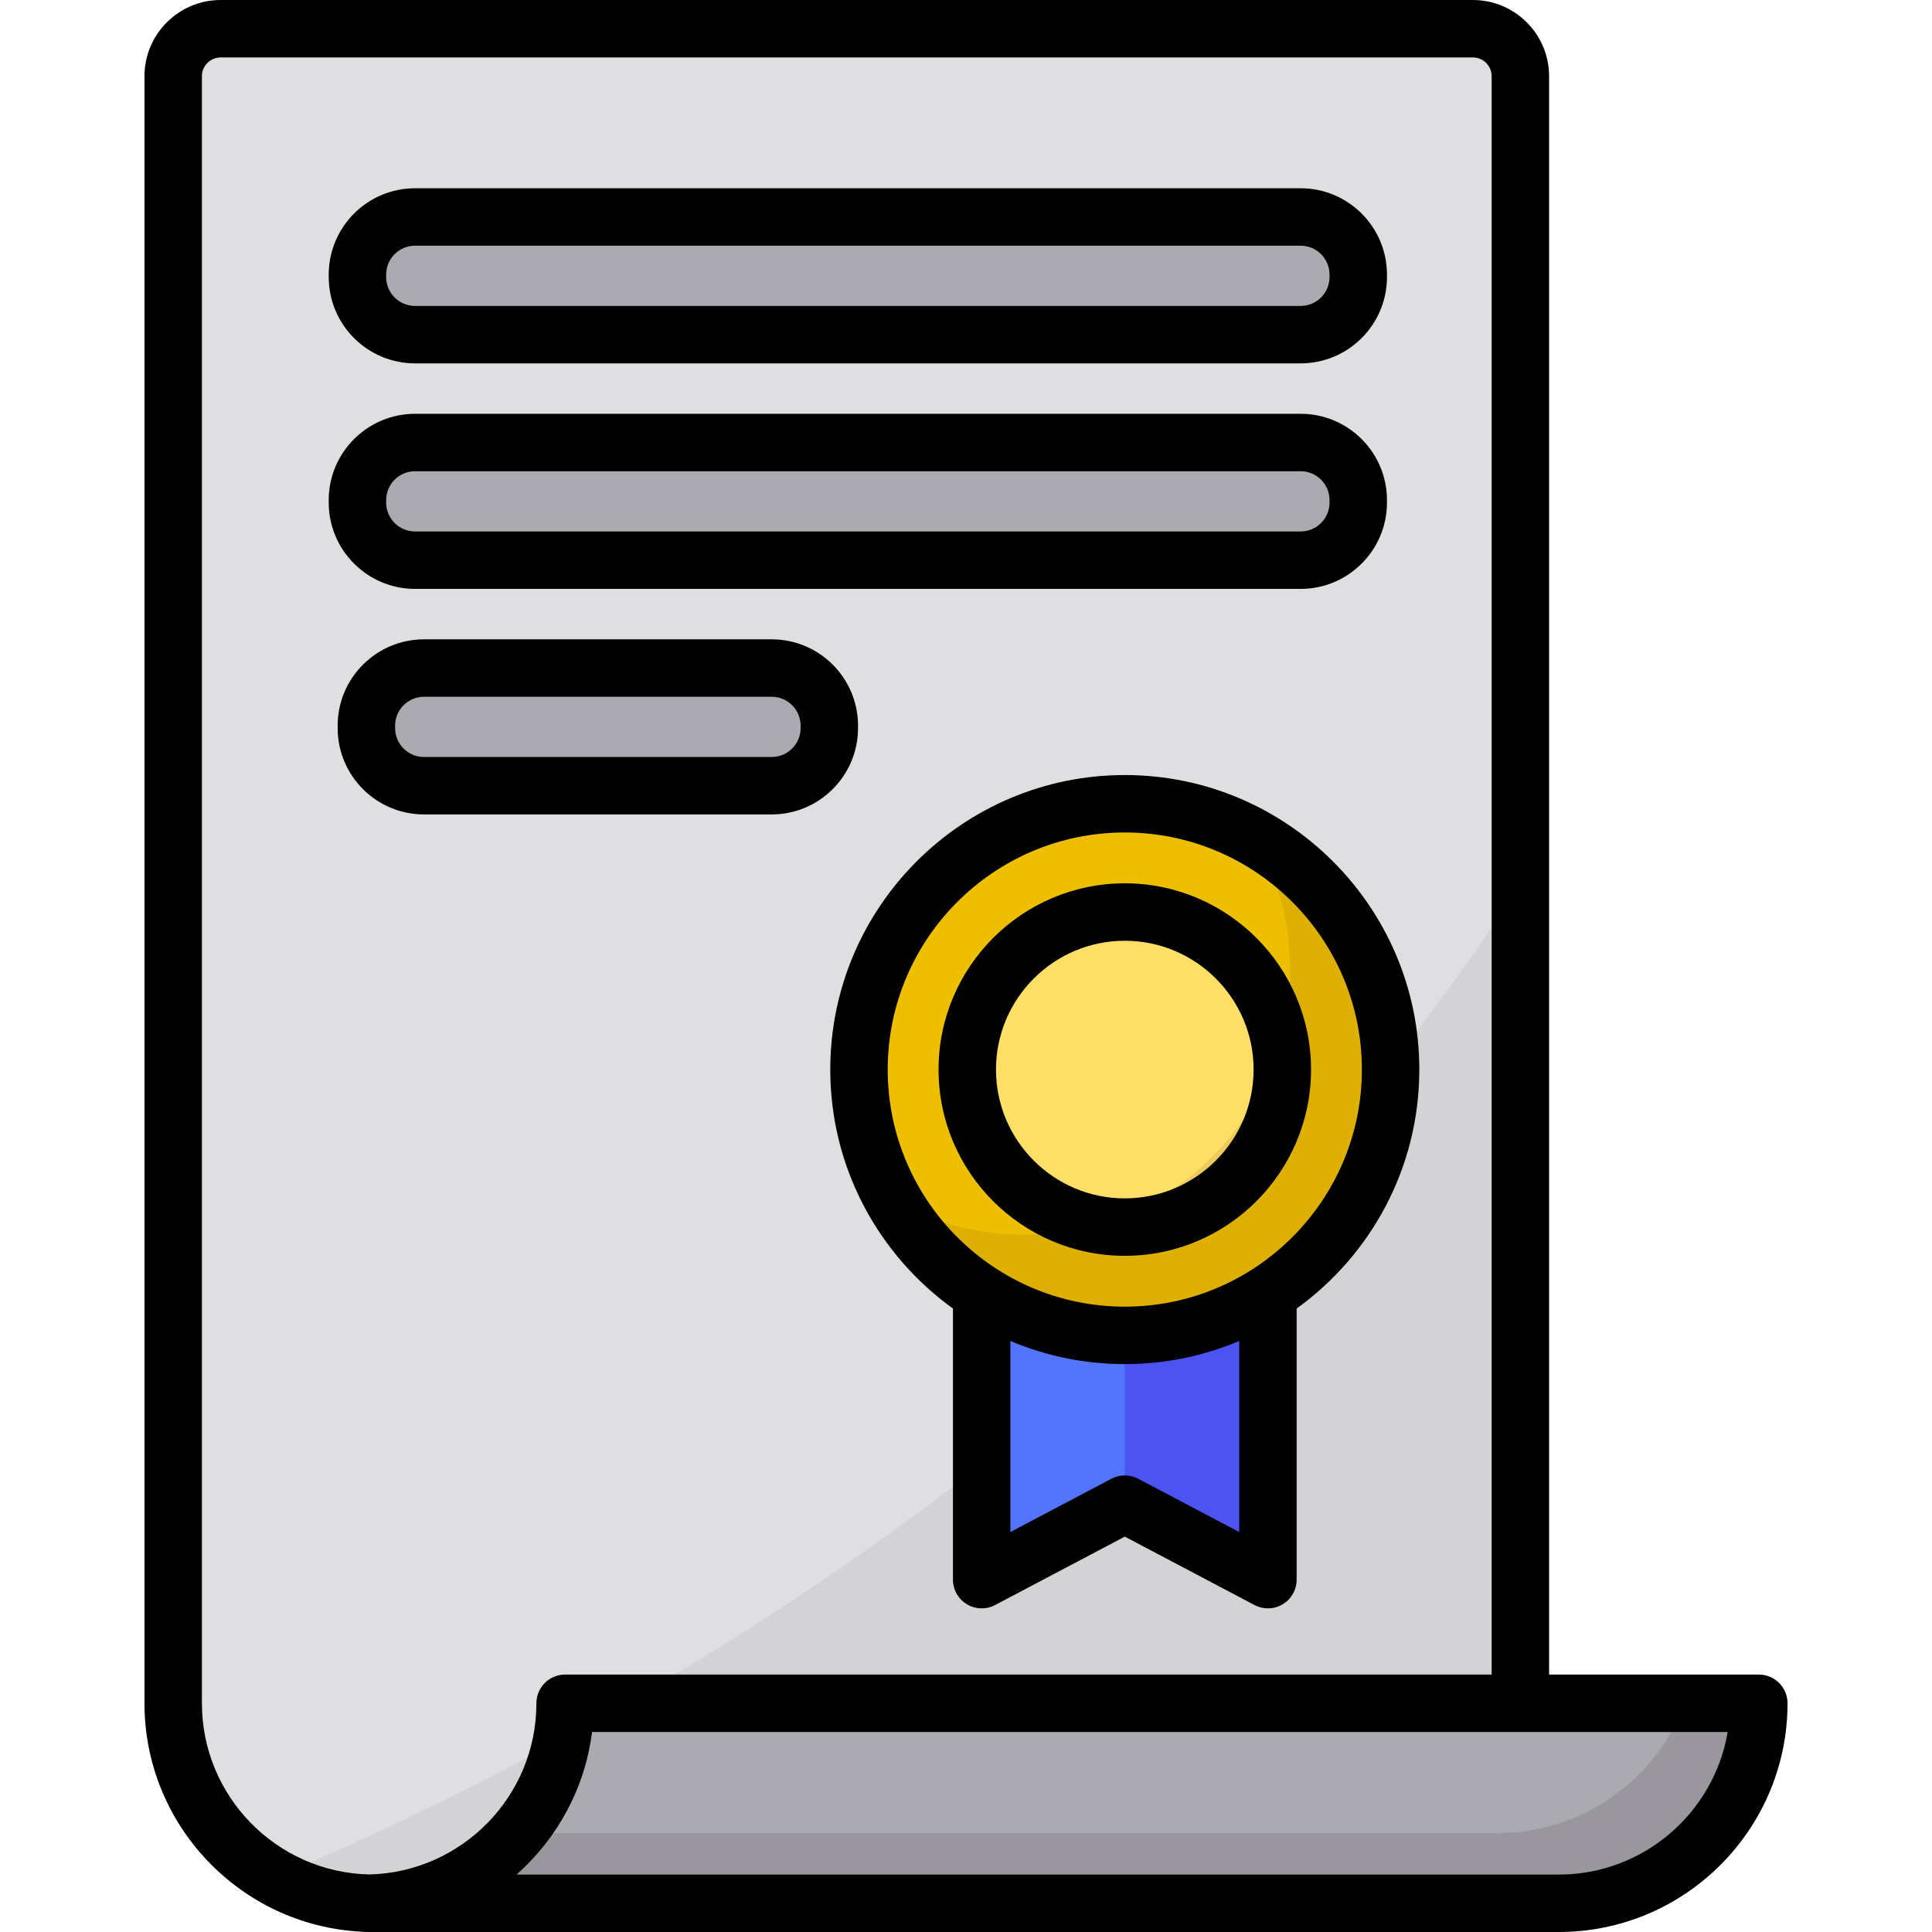 <?xml version="1.0" encoding="iso-8859-1"?>
<!-- Uploaded to: SVG Repo, www.svgrepo.com, Generator: SVG Repo Mixer Tools -->
<svg height="800px" width="800px" version="1.1" id="Layer_1" xmlns="http://www.w3.org/2000/svg" xmlns:xlink="http://www.w3.org/1999/xlink" 
	 viewBox="0 0 511.999 511.999" xml:space="preserve">
<path style="fill:#DFDFE2;" d="M402.915,467.736V20.195c0-6.95-5.634-12.585-12.585-12.585H58.481
	c-6.95,0-12.585,5.634-12.585,12.585v427.563v3.627c0,29.274,23.731,53.005,53.005,53.005h3.627L402.915,467.736z"/>
<g style="opacity:0.24;">
	<path style="fill:#ACAAB1;" d="M72.927,497.585c7.677,4.325,16.533,6.805,25.974,6.805h3.627l300.387-36.655V234.444
		C306.116,384.326,150.738,464.774,72.927,497.585z"/>
</g>
<polygon style="fill:#5374FC;" points="336.012,342.813 336.012,418.621 298.082,398.615 260.152,418.621 260.152,342.813 "/>
<path style="fill:#ACAAB1;" d="M97.69,504.39h315.406c29.274,0,53.005-23.731,53.005-53.005h-25.334H149.761
	c0,29.274-23.731,53.005-53.005,53.005"/>
<path style="opacity:0.19;fill:#494949;enable-background:new    ;" d="M446.493,451.385c-7.545,20.076-26.912,34.365-49.625,34.365
	H139.506c-9.722,11.401-24.182,18.64-40.339,18.64h0.934h315.407c29.274,0,53.005-23.731,53.005-53.005H446.493z"/>
<g>
	<path style="fill:#ACAAB1;" d="M344.69,88.684H109.986c-8.393,0-15.261-6.867-15.261-15.261v-0.66
		c0-8.393,6.867-15.261,15.261-15.261h234.705c8.393,0,15.261,6.867,15.261,15.261v0.66
		C359.951,81.817,353.084,88.684,344.69,88.684z"/>
	<path style="fill:#ACAAB1;" d="M344.69,148.452H109.986c-8.393,0-15.261-6.867-15.261-15.261v-0.66
		c0-8.393,6.867-15.261,15.261-15.261h234.705c8.393,0,15.261,6.867,15.261,15.261v0.66
		C359.951,141.585,353.084,148.452,344.69,148.452z"/>
	<path style="fill:#ACAAB1;" d="M204.514,208.219h-92.161c-8.393,0-15.261-6.867-15.261-15.261v-0.66
		c0-8.393,6.867-15.261,15.261-15.261h92.161c8.393,0,15.261,6.867,15.261,15.261v0.66
		C219.775,201.352,212.908,208.219,204.514,208.219z"/>
</g>
<polygon style="fill:#4D53F1;" points="298.082,342.813 298.082,398.615 336.012,418.621 336.012,342.813 "/>
<circle style="fill:#EEBF00;" cx="298.086" cy="283.443" r="70.437"/>
<circle style="fill:#FFDF66;" cx="298.086" cy="283.443" r="41.749"/>
<path style="opacity:0.12;fill:#663C1D;enable-background:new    ;" d="M332.73,222.123c5.794,10.233,9.119,22.05,9.119,34.649
	c0,38.903-31.538,70.441-70.441,70.441c-12.6,0-24.416-3.323-34.649-9.118c12.097,21.365,35.019,35.793,61.323,35.793
	c38.903,0,70.441-31.538,70.441-70.441C368.523,257.142,354.094,234.22,332.73,222.123z"/>
<path d="M466.102,443.774h-55.575V20.195C410.526,9.06,401.466,0,390.331,0H58.481C47.345,0,38.286,9.06,38.286,20.195v431.189
	c0,32.331,25.445,58.829,57.361,60.526c0.363,0.053,0.731,0.089,1.109,0.089c0.231,0,0.46-0.001,0.69-0.004
	c0.081,0.003,0.162,0.004,0.245,0.004h1.211h3.627h310.568c33.424,0,60.616-27.193,60.616-60.615
	C473.713,447.181,470.305,443.774,466.102,443.774z M97.829,496.751c-24.535-0.573-44.32-20.696-44.32-45.367V20.195
	c0-2.742,2.231-4.974,4.973-4.974h331.85c2.742,0,4.974,2.232,4.974,4.974v423.578H149.761c-4.204,0-7.611,3.407-7.611,7.611
	C142.15,476.055,122.364,496.177,97.829,496.751z M413.096,496.778h-276.21c10.764-9.528,18.127-22.813,20.011-37.782h300.956
	C454.223,480.415,435.534,496.778,413.096,496.778z"/>
<path d="M298.082,205.393c-43.039,0-78.053,35.015-78.053,78.052c0,26.051,12.841,49.145,32.512,63.331v71.846
	c0,2.667,1.396,5.139,3.681,6.518c2.282,1.376,5.122,1.457,7.481,0.214l34.379-18.134l34.379,18.134
	c1.113,0.587,2.333,0.879,3.551,0.879c1.363,0,2.725-0.365,3.93-1.093c2.284-1.378,3.681-3.851,3.681-6.518v-71.846
	c19.671-14.186,32.511-37.28,32.511-63.331C376.134,240.408,341.119,205.393,298.082,205.393z M328.401,406.002l-26.768-14.12
	c-2.221-1.171-4.88-1.171-7.102,0l-26.768,14.12v-50.633c9.326,3.947,19.572,6.13,30.319,6.13s20.993-2.184,30.319-6.13
	L328.401,406.002L328.401,406.002z M298.082,346.277c-34.645,0-62.831-28.186-62.831-62.831s28.186-62.83,62.831-62.83
	s62.83,28.185,62.83,62.83C360.912,318.091,332.727,346.277,298.082,346.277z"/>
<path d="M298.082,234.089c-27.215,0-49.357,22.141-49.357,49.357c0,27.216,22.141,49.357,49.357,49.357
	c27.214,0,49.356-22.141,49.356-49.357C347.437,256.23,325.296,234.089,298.082,234.089z M298.082,317.58
	c-18.821,0-34.135-15.313-34.135-34.135s15.313-34.135,34.135-34.135s34.134,15.313,34.134,34.135S316.903,317.58,298.082,317.58z"
	/>
<path d="M109.986,96.295H344.69c12.612,0,22.871-10.26,22.871-22.871v-0.661c0-12.611-10.26-22.871-22.871-22.871H109.986
	c-12.612,0-22.872,10.26-22.872,22.871v0.661C87.114,86.035,97.374,96.295,109.986,96.295z M102.336,72.763
	c0-4.217,3.432-7.649,7.65-7.649H344.69c4.217,0,7.65,3.431,7.65,7.649v0.661c0,4.217-3.432,7.649-7.65,7.649H109.986
	c-4.217,0-7.65-3.431-7.65-7.649V72.763z"/>
<path d="M109.986,156.063H344.69c12.612,0,22.871-10.26,22.871-22.872v-0.66c0-12.611-10.26-22.87-22.871-22.87H109.986
	c-12.612,0-22.872,10.26-22.872,22.87v0.66C87.114,145.803,97.374,156.063,109.986,156.063z M102.336,132.532
	c0-4.217,3.432-7.649,7.65-7.649H344.69c4.217,0,7.65,3.431,7.65,7.649v0.66c0,4.217-3.432,7.65-7.65,7.65H109.986
	c-4.217,0-7.65-3.432-7.65-7.65V132.532z"/>
<path d="M227.386,192.96v-0.66c0-12.611-10.26-22.87-22.872-22.87h-92.16c-12.612,0-22.872,10.26-22.872,22.87v0.66
	c0,12.612,10.26,22.872,22.872,22.872h92.16C217.126,215.831,227.386,205.571,227.386,192.96z M104.705,192.96v-0.66
	c0-4.217,3.432-7.649,7.65-7.649h92.16c4.217,0,7.65,3.431,7.65,7.649v0.66c0,4.217-3.432,7.65-7.65,7.65h-92.16
	C108.137,200.609,104.705,197.177,104.705,192.96z"/>
</svg>